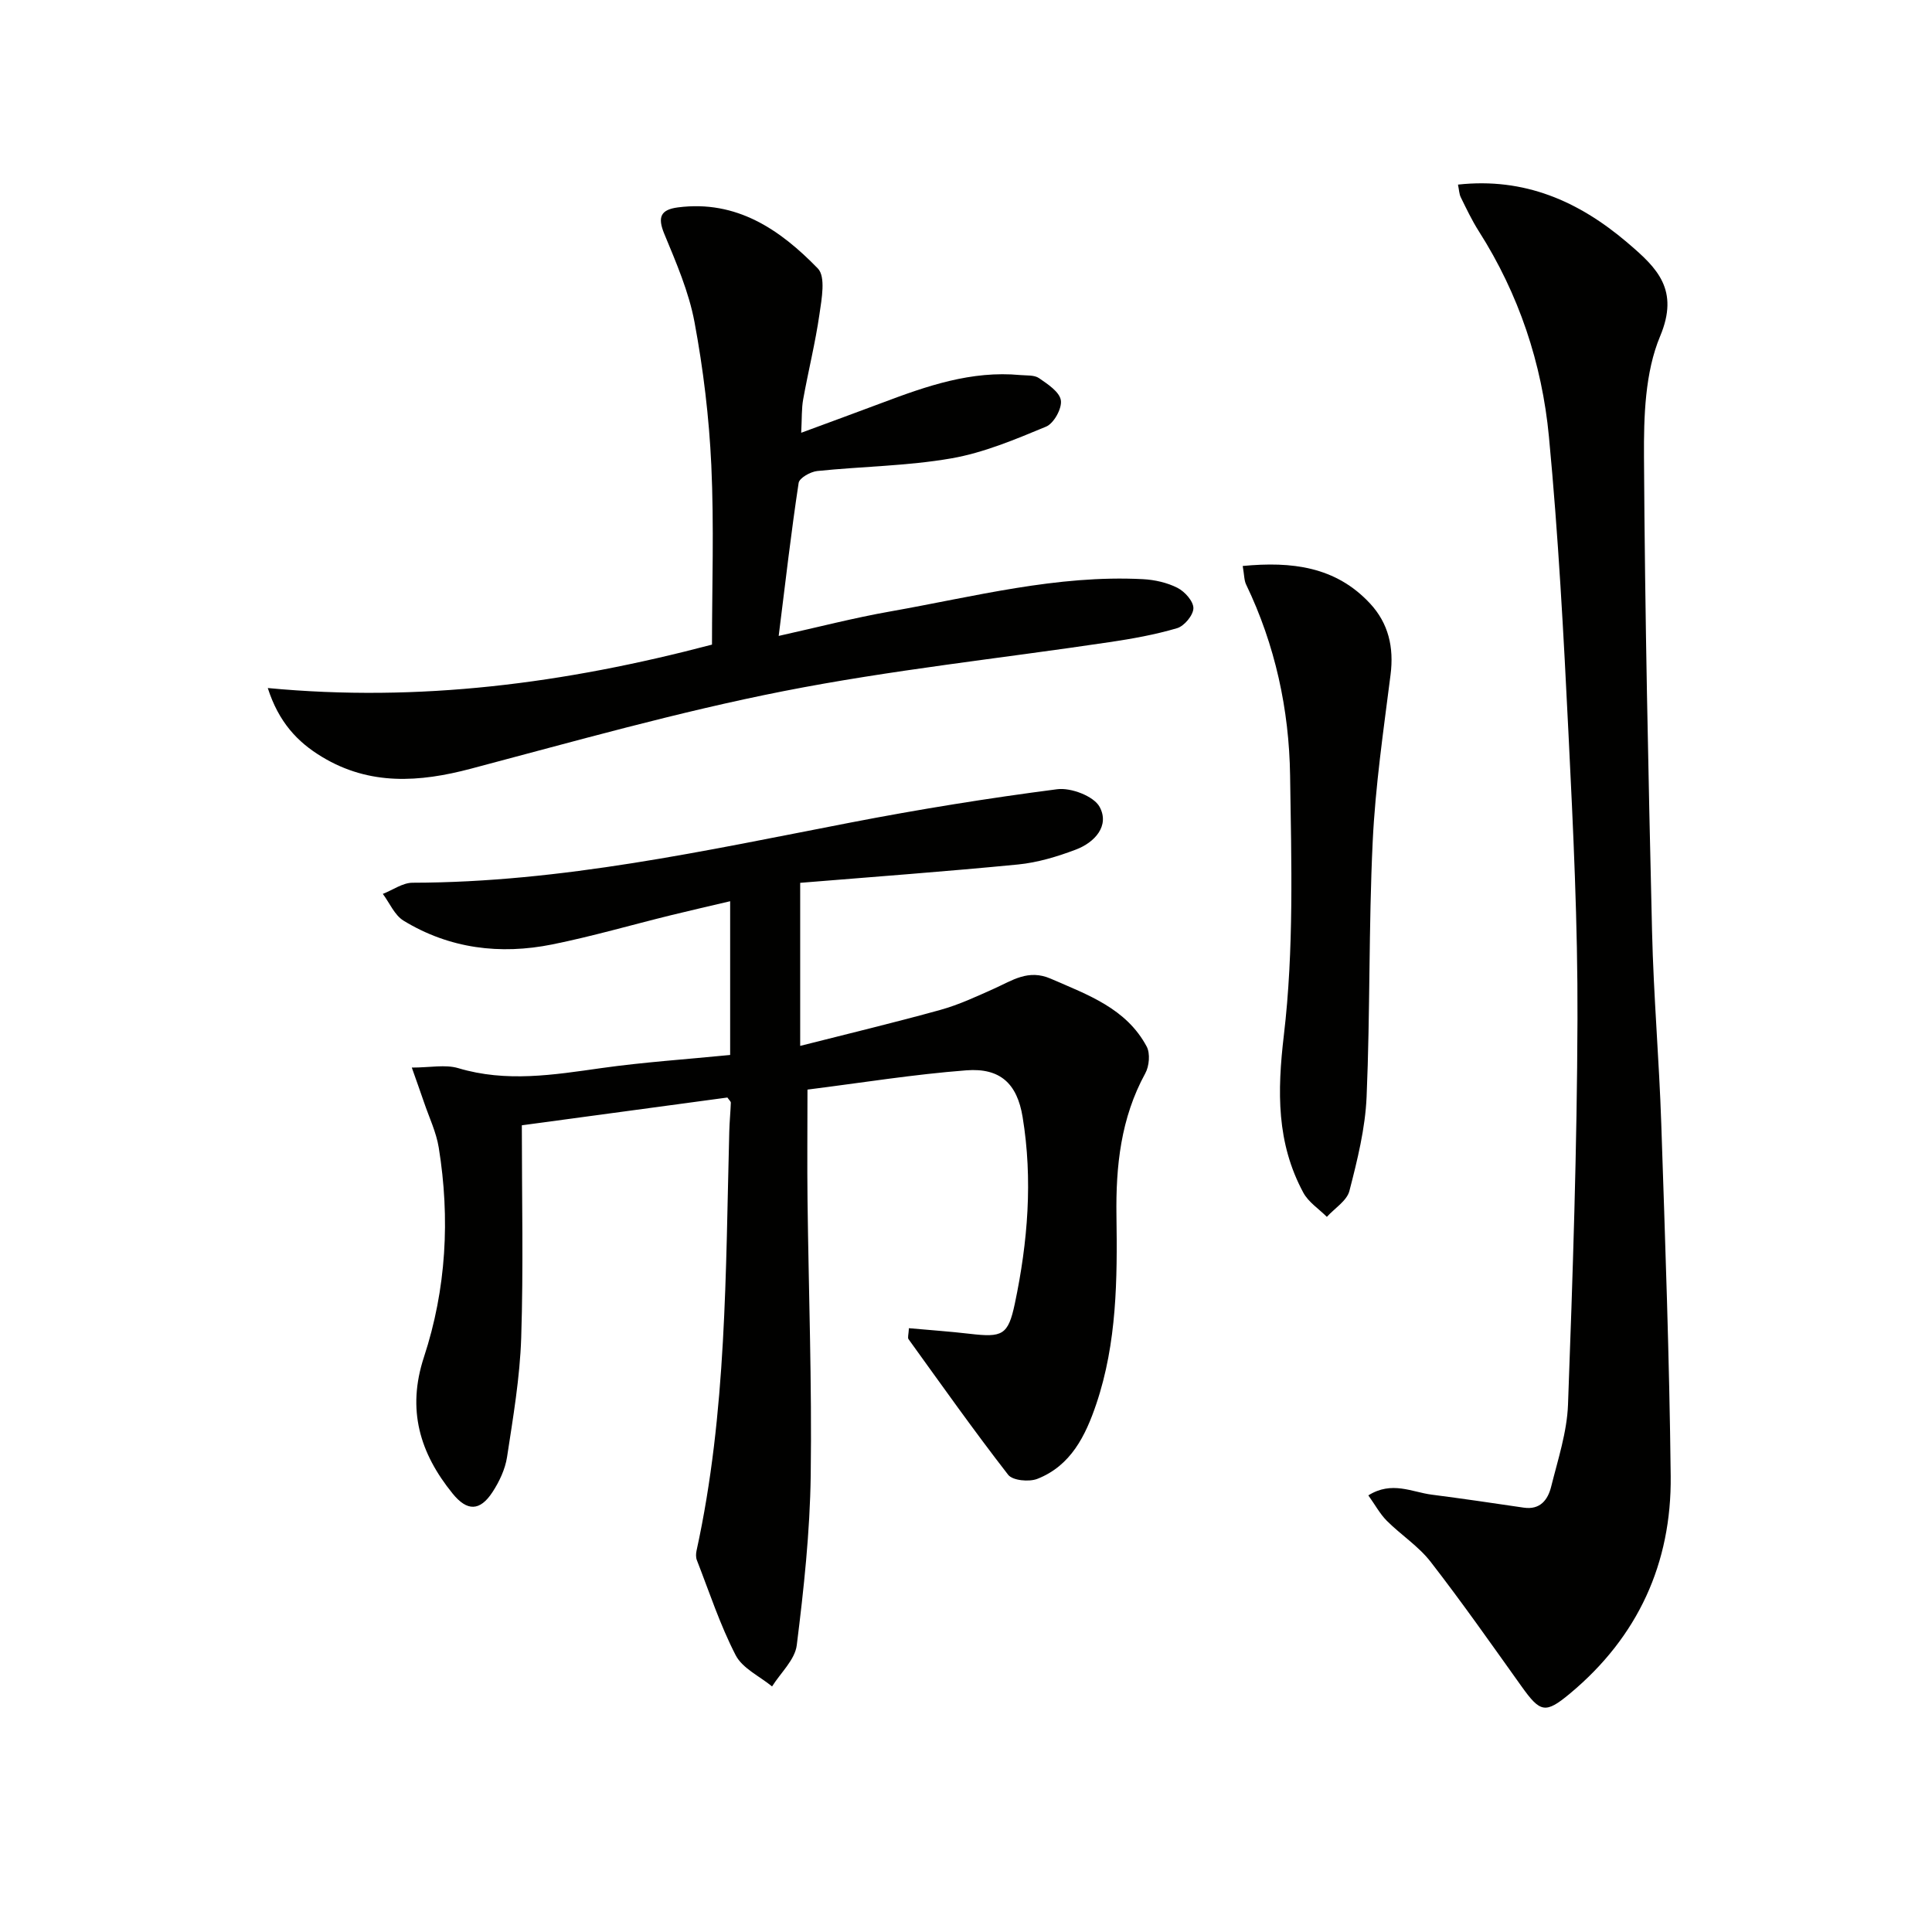 <svg enable-background="new 0 0 400 400" viewBox="0 0 400 400" xmlns="http://www.w3.org/2000/svg"><g fill="#010100"><path d="m165.67 182.78v33.76c9.99-2.54 19.57-4.83 29.05-7.46 3.82-1.06 7.47-2.77 11.11-4.4 3.75-1.68 7.06-4.08 11.72-2.05 7.66 3.34 15.63 6.13 19.86 14.05.76 1.43.53 4.06-.3 5.56-5.06 9.24-6.11 19.21-5.96 29.45.19 13.17.1 26.32-4.17 38.98-2.22 6.57-5.26 12.8-12.23 15.52-1.71.66-5.1.34-6.02-.85-7.12-9.17-13.83-18.66-20.63-28.08-.22-.31.01-.94.08-2.27 4.27.39 8.45.67 12.6 1.16 6.74.78 7.94.32 9.33-6.25 2.69-12.76 3.74-25.68 1.61-38.64-1.13-6.9-4.63-10.2-11.65-9.66-10.88.83-21.69 2.58-32.89 3.99 0 8.04-.08 15.49.01 22.94.23 18.98.92 37.96.66 56.93-.16 11.74-1.43 23.51-2.89 35.17-.38 3.01-3.33 5.69-5.11 8.53-2.58-2.12-6.13-3.74-7.54-6.47-3.24-6.28-5.46-13.09-8.04-19.7-.22-.57-.19-1.32-.06-1.93 6.27-28.63 6.01-57.77 6.78-86.82.05-1.98.25-3.95.32-5.93.01-.26-.34-.54-.71-1.08-14.27 1.93-28.67 3.87-42.56 5.75 0 15.09.34 29.55-.13 43.98-.27 8.26-1.68 16.5-2.93 24.7-.39 2.53-1.6 5.1-3.02 7.27-2.61 3.99-5.26 3.98-8.24.31-6.81-8.39-9.52-17.38-5.95-28.26 4.63-14.09 5.44-28.7 3.07-43.37-.52-3.22-2-6.28-3.06-9.41-.73-2.14-1.5-4.27-2.52-7.17 3.8 0 6.93-.68 9.62.12 9.94 2.98 19.71 1.39 29.61-.01 8.7-1.23 17.5-1.81 26.68-2.72 0-10.17 0-20.57 0-31.83-4.12.97-8.19 1.9-12.23 2.89-8.21 2.02-16.35 4.39-24.63 6.06-10.76 2.16-21.24.88-30.75-4.92-1.87-1.14-2.89-3.66-4.3-5.55 2.06-.8 4.11-2.31 6.17-2.31 30.8-.05 60.67-6.66 90.68-12.46 14.18-2.74 28.46-5.05 42.78-6.9 2.84-.37 7.56 1.43 8.77 3.65 2.13 3.93-1.02 7.38-4.92 8.85-3.83 1.45-7.9 2.68-11.95 3.08-14.85 1.45-29.75 2.54-45.12 3.8z"/><path d="m283.3 309.6c4.87-3.04 9-.68 13.11-.15 6.36.82 12.71 1.75 19.05 2.69 3.43.51 5.01-1.63 5.69-4.34 1.4-5.62 3.28-11.3 3.49-17 .98-26.6 1.87-53.22 1.96-79.83.07-19.62-.88-39.25-1.85-58.85-1.01-20.59-2.11-41.2-4.06-61.71-1.44-15.17-6.23-29.53-14.52-42.54-1.42-2.23-2.56-4.64-3.73-7.02-.34-.69-.35-1.54-.58-2.63 13.76-1.51 24.95 3.44 34.95 11.91.13.11.25.22.38.33 5.94 5.06 10.53 9.57 6.53 19.13-3.15 7.51-3.4 16.63-3.35 25.02.19 32.75.9 65.5 1.67 98.24.31 13.29 1.47 26.57 1.91 39.86.81 24.28 1.68 48.57 1.95 72.85.2 18.1-6.79 33.34-20.82 45.04-5.15 4.3-6.19 3.97-10.09-1.49-6.18-8.65-12.28-17.36-18.79-25.75-2.51-3.24-6.15-5.57-9.09-8.51-1.43-1.45-2.44-3.33-3.81-5.25z"/><path d="m55.44 142.45c31.4 2.98 61.37-.93 91.97-8.99 0-11.98.44-24.58-.14-37.14-.46-9.92-1.66-19.87-3.48-29.63-1.17-6.27-3.8-12.33-6.26-18.28-1.43-3.46-.76-5 2.82-5.47 12.17-1.58 21.2 4.63 28.98 12.65 1.65 1.7.79 6.31.33 9.47-.85 5.91-2.31 11.73-3.37 17.61-.35 1.92-.25 3.92-.41 6.93 6.08-2.25 11.46-4.21 16.83-6.23 9.2-3.47 18.44-6.67 28.52-5.72 1.32.12 2.91-.04 3.89.64 1.8 1.24 4.25 2.84 4.52 4.59.26 1.69-1.46 4.79-3.06 5.45-6.37 2.64-12.89 5.4-19.62 6.57-9.13 1.59-18.51 1.66-27.76 2.62-1.41.15-3.7 1.44-3.85 2.46-1.54 10.13-2.71 20.32-4.13 31.68 8.14-1.81 15.61-3.75 23.18-5.08 17.3-3.06 34.44-7.59 52.24-6.67 2.43.13 5.01.71 7.15 1.8 1.51.77 3.31 2.78 3.29 4.22s-1.89 3.69-3.38 4.13c-4.58 1.35-9.33 2.2-14.07 2.9-22.49 3.36-45.16 5.75-67.44 10.14-21.78 4.29-43.21 10.37-64.69 16.05-10.71 2.84-20.97 3.51-30.82-2.44-5.12-3.08-8.98-7.22-11.24-14.26z"/><path d="m257.29 117.18c10.15-.97 19.23.11 26.34 7.74 3.85 4.13 4.99 9.1 4.27 14.77-1.46 11.51-3.15 23.03-3.7 34.6-.84 17.58-.51 35.21-1.26 52.79-.28 6.55-1.91 13.1-3.56 19.49-.53 2.05-3.06 3.59-4.67 5.37-1.65-1.66-3.81-3.04-4.87-5.01-5.56-10.32-5.41-20.92-4.03-32.61 2.1-17.73 1.56-35.84 1.29-53.77-.2-13.68-3.09-27.02-9.1-39.52-.42-.86-.38-1.94-.71-3.85z"/></g></svg>